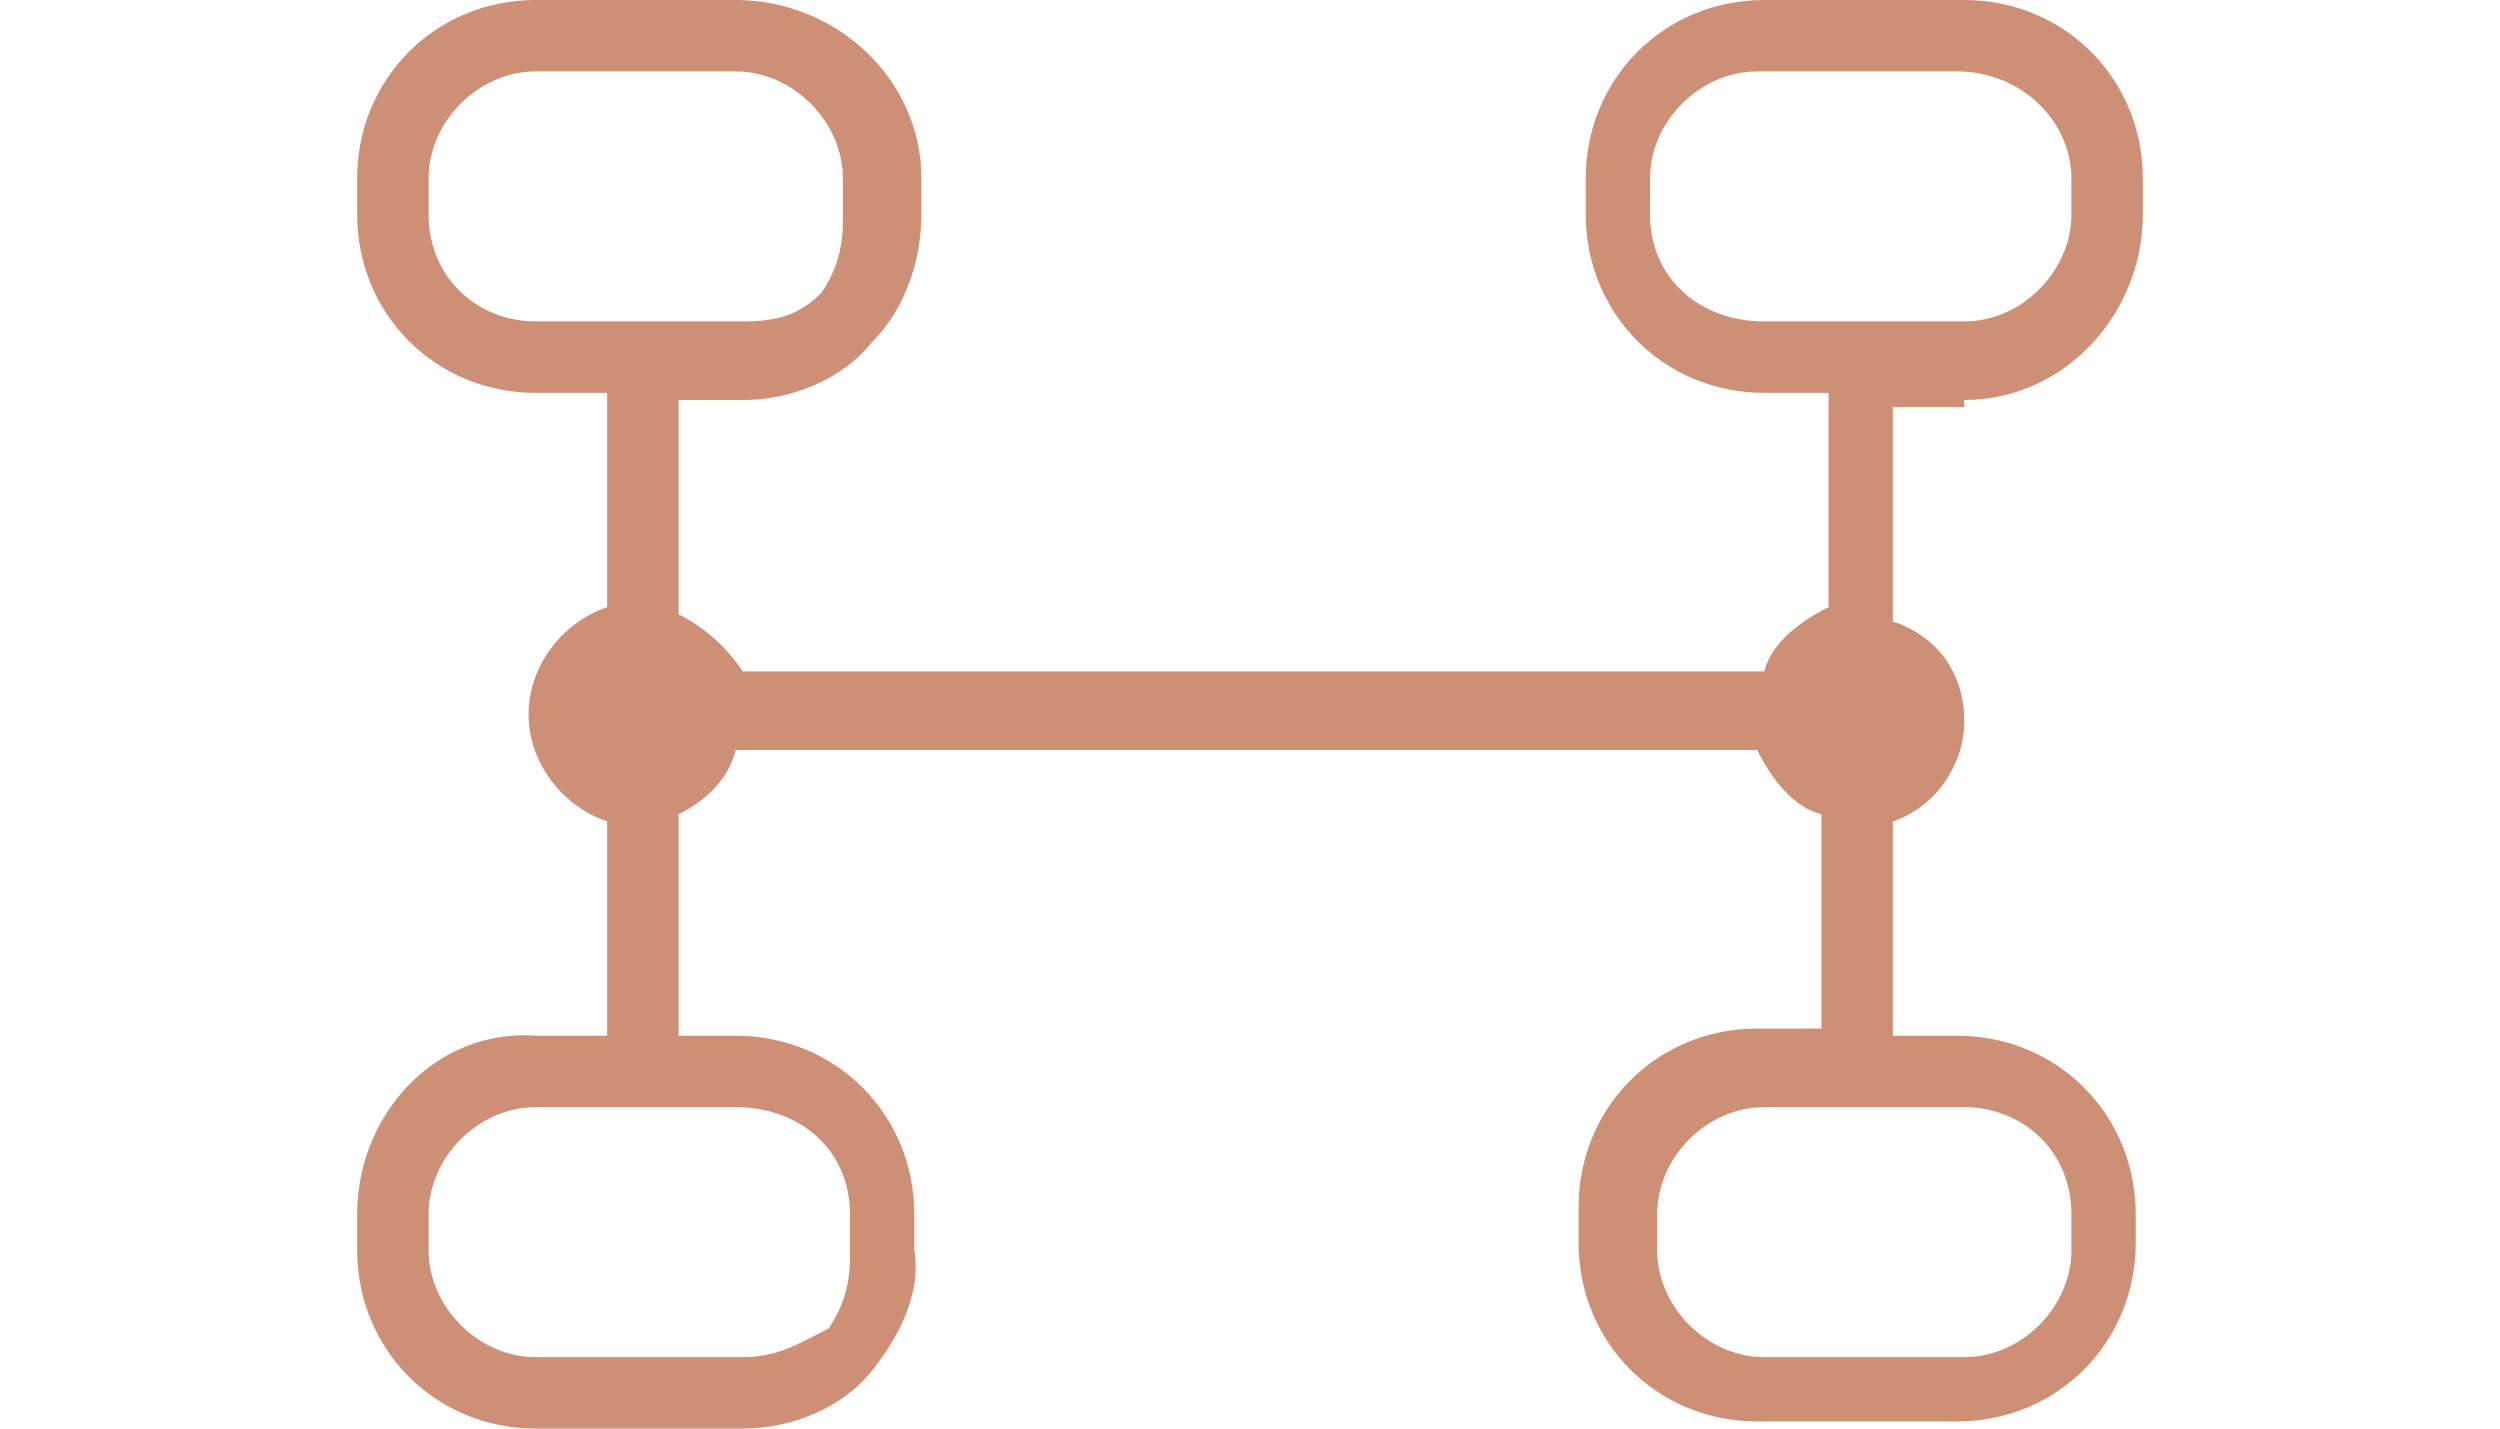 <?xml version="1.0" encoding="UTF-8"?> <svg xmlns="http://www.w3.org/2000/svg" xmlns:xlink="http://www.w3.org/1999/xlink" version="1.1" id="Layer_2" x="0px" y="0px" viewBox="0 0 35 20" style="enable-background:new 0 0 35 20;" xml:space="preserve"> <style type="text/css"> .st0{fill:#CD9076;} </style> <path class="st0" d="M27.5,5.6C28.9,5.6,30,4.4,30,3V2.5C30,1.1,28.9,0,27.5,0h-2.8c-1.4,0-2.5,1.1-2.5,2.5V3c0,1.4,1.1,2.5,2.5,2.5 h0.9v3c-0.4,0.2-0.8,0.5-0.9,0.9H10.4c-0.2-0.3-0.5-0.6-0.9-0.8v-3h0.9c0.7,0,1.4-0.3,1.8-0.8c0.5-0.5,0.7-1.2,0.7-1.8V2.5 c0-1.4-1.2-2.5-2.6-2.5H7.5C6.1,0,5,1.1,5,2.5V3c0,1.4,1.1,2.5,2.5,2.5h1v3C7.9,8.7,7.4,9.3,7.4,10s0.5,1.3,1.1,1.5v3h-1 C6.1,14.4,5,15.6,5,17v0.5C5,18.9,6.1,20,7.5,20h2.9c0.7,0,1.4-0.3,1.8-0.8c0.4-0.5,0.7-1.1,0.6-1.7V17c0-1.4-1.1-2.5-2.5-2.5H9.5 v-3.1c0.4-0.2,0.7-0.5,0.8-0.9h14.3c0.2,0.4,0.5,0.8,0.9,0.9v3h-0.9c-1.4,0-2.5,1.1-2.5,2.5v0.5c0,1.4,1.1,2.5,2.5,2.5h2.8 c1.4,0,2.5-1.1,2.5-2.5V17c0-1.4-1.1-2.5-2.5-2.5h-0.9v-3c0.6-0.2,1-0.8,1-1.4c0-0.7-0.4-1.2-1-1.4v-3h1V5.6z M6,3V2.5 C6,1.7,6.7,1,7.5,1h2.8c0.8,0,1.5,0.7,1.5,1.5v0.6c0,0.4-0.1,0.7-0.3,1c-0.3,0.3-0.6,0.4-1.1,0.4H7.5C6.7,4.5,6,3.9,6,3z M11.9,17 v0.6c0,0.4-0.1,0.7-0.3,1c-0.4,0.2-0.7,0.4-1.2,0.4H7.5C6.7,19,6,18.3,6,17.5V17c0-0.8,0.7-1.5,1.5-1.5h2.8 C11.2,15.5,11.9,16.1,11.9,17z M29,17v0.5c0,0.8-0.7,1.5-1.5,1.5h-2.8c-0.8,0-1.5-0.7-1.5-1.5V17c0-0.8,0.7-1.5,1.5-1.5h2.8 C28.3,15.5,29,16.1,29,17z M23.1,3V2.5c0-0.8,0.7-1.5,1.5-1.5h2.8C28.3,1,29,1.7,29,2.5V3c0,0.8-0.7,1.5-1.5,1.5h-2.8 C23.8,4.5,23.1,3.9,23.1,3z"></path> </svg> 